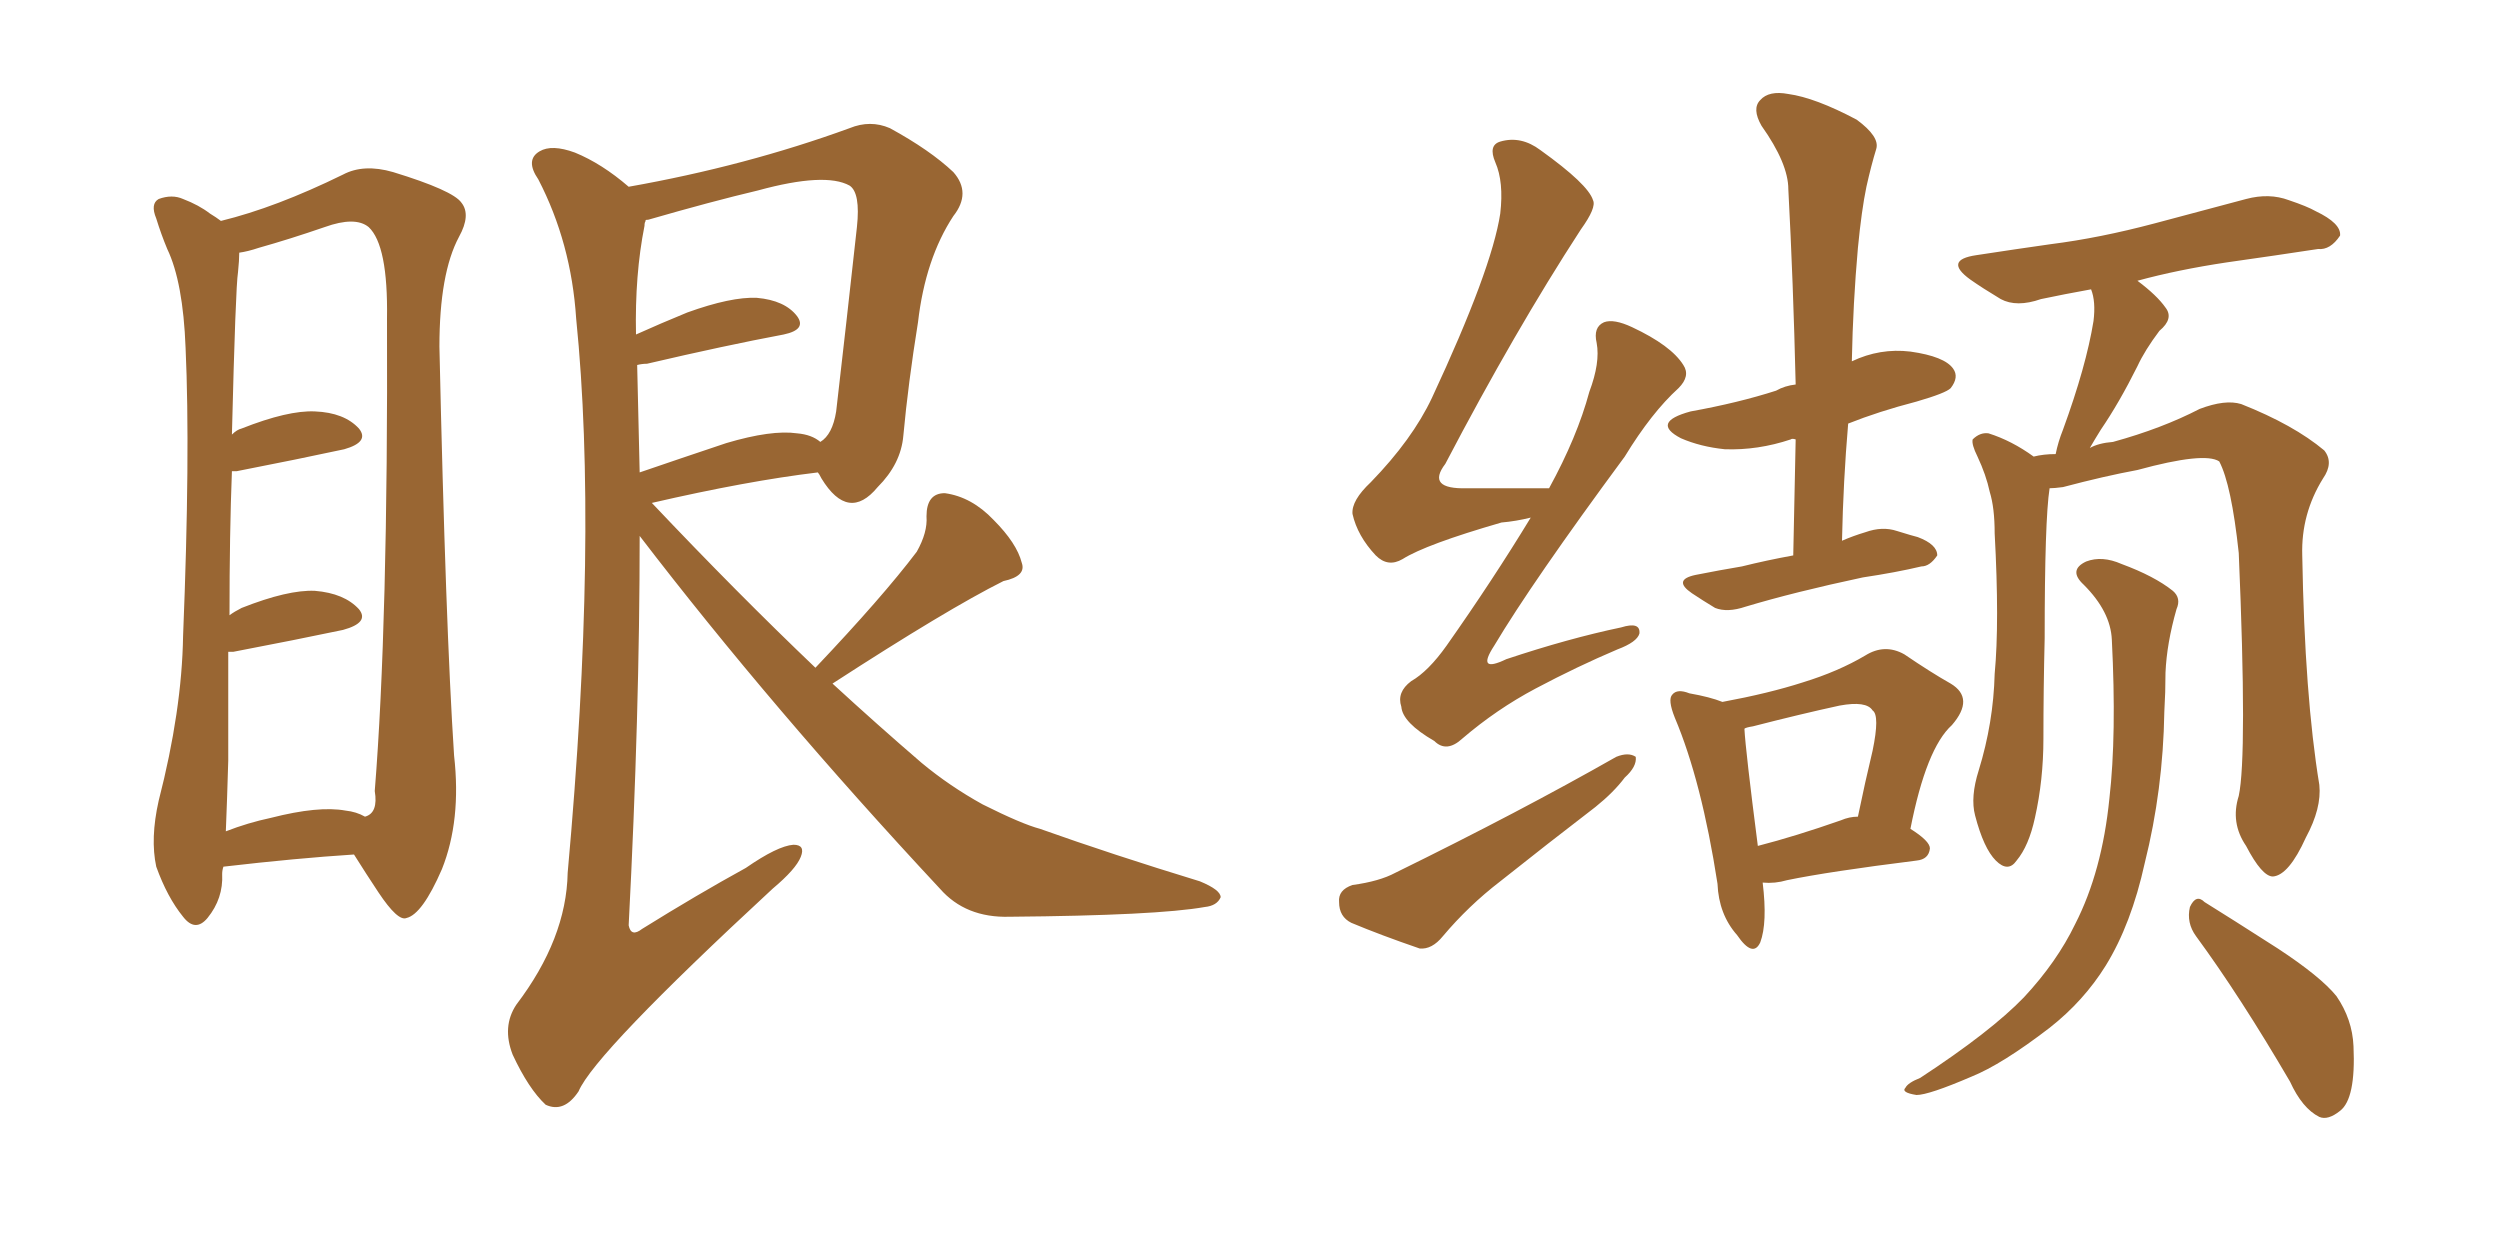 <svg xmlns="http://www.w3.org/2000/svg" xmlns:xlink="http://www.w3.org/1999/xlink" width="300" height="150"><path fill="#996633" padding="10" d="M26.81 104.00L26.81 104.00Q26.66 104.44 26.66 104.88L26.66 104.88Q26.81 107.81 24.90 110.16L24.90 110.16Q23.44 111.91 21.97 110.01L21.97 110.01Q20.07 107.67 18.75 104.00L18.75 104.00Q18.02 100.63 19.04 96.09L19.04 96.09Q21.83 85.25 21.97 76.32L21.97 76.32Q22.85 54.49 22.27 41.75L22.27 41.75Q21.97 33.84 20.07 29.88L20.07 29.88Q19.34 28.13 18.75 26.22L18.75 26.22Q18.02 24.46 19.04 23.88L19.04 23.88Q20.65 23.29 21.97 23.88L21.97 23.88Q23.88 24.61 25.20 25.63L25.20 25.63Q25.93 26.07 26.51 26.51L26.51 26.51Q33.11 24.90 41.16 20.95L41.16 20.95Q43.65 19.63 47.17 20.65L47.17 20.65Q54.35 22.85 55.37 24.32L55.37 24.32Q56.54 25.78 55.08 28.42L55.08 28.42Q52.73 32.81 52.73 41.60L52.73 41.60Q53.47 75.15 54.49 90.67L54.49 90.67Q55.37 98.44 53.03 104.30L53.03 104.30Q50.68 109.72 48.78 110.16L48.78 110.16Q47.75 110.60 45.41 107.08L45.41 107.08Q43.95 104.88 42.48 102.54L42.48 102.54Q35.60 102.98 26.81 104.00ZM41.46 97.27L41.46 97.27Q42.77 97.41 43.80 98.00L43.80 98.00Q45.41 97.56 44.97 94.92L44.97 94.92Q46.58 74.85 46.44 38.23L46.44 38.23Q46.58 29.44 44.24 27.25L44.24 27.25Q42.63 25.93 38.96 27.25L38.96 27.25Q34.72 28.71 31.05 29.74L31.05 29.74Q29.74 30.18 28.71 30.32L28.71 30.32Q28.71 31.20 28.56 32.67L28.56 32.67Q28.27 34.42 27.83 52.15L27.83 52.15Q28.42 51.56 29.00 51.42L29.00 51.42Q34.57 49.22 37.79 49.37L37.79 49.37Q41.31 49.51 43.07 51.42L43.07 51.42Q44.38 53.03 41.31 53.91L41.31 53.91Q35.89 55.08 28.42 56.54L28.42 56.54Q27.98 56.54 27.83 56.54L27.83 56.54Q27.54 64.01 27.54 73.83L27.54 73.83Q28.13 73.39 29.00 72.95L29.00 72.95Q34.57 70.75 37.79 70.90L37.79 70.90Q41.31 71.19 43.07 73.10L43.07 73.10Q44.38 74.71 41.16 75.59L41.16 75.59Q35.60 76.76 27.98 78.22L27.98 78.22Q27.54 78.22 27.39 78.22L27.39 78.22Q27.39 84.23 27.39 91.26L27.39 91.26Q27.25 96.09 27.10 99.76L27.10 99.76Q29.74 98.73 32.52 98.14L32.52 98.14Q38.23 96.68 41.46 97.27ZM97.85 80.13L97.85 80.13Q105.91 71.63 110.01 66.21L110.01 66.21Q111.33 63.87 111.18 61.96L111.18 61.96Q111.18 59.18 113.38 59.18L113.38 59.18Q116.60 59.62 119.24 62.40L119.24 62.40Q122.02 65.19 122.61 67.53L122.61 67.53Q123.19 69.14 120.41 69.73L120.41 69.73Q113.67 73.10 99.90 82.03L99.90 82.03Q105.32 87.01 110.60 91.55L110.60 91.55Q113.96 94.34 117.92 96.53L117.92 96.53Q122.61 98.88 124.80 99.46L124.80 99.46Q133.45 102.54 143.99 105.76L143.99 105.76Q146.48 106.79 146.48 107.67L146.48 107.67Q146.04 108.69 144.58 108.84L144.58 108.84Q138.87 109.86 121.14 110.01L121.14 110.01Q115.87 110.16 112.79 106.64L112.79 106.64Q92.58 84.96 76.76 64.31L76.76 64.31Q76.76 85.55 75.44 111.04L75.44 111.04Q75.73 112.50 77.05 111.47L77.05 111.47Q83.64 107.37 89.50 104.15L89.50 104.15Q93.31 101.51 95.21 101.37L95.21 101.37Q96.68 101.37 96.09 102.83L96.09 102.83Q95.51 104.30 92.72 106.64L92.72 106.64Q71.34 126.42 69.43 130.96L69.43 130.96Q67.68 133.59 65.48 132.57L65.48 132.57Q63.43 130.66 61.52 126.56L61.52 126.56Q60.21 123.19 61.96 120.56L61.96 120.56Q67.97 112.65 68.12 104.74L68.12 104.74Q71.78 64.31 69.14 38.23L69.14 38.23Q68.55 29.15 64.60 21.53L64.60 21.53Q62.99 19.19 64.75 18.16L64.75 18.16Q66.21 17.29 68.99 18.31L68.99 18.31Q72.22 19.63 75.44 22.41L75.44 22.41Q89.50 19.92 101.95 15.38L101.95 15.38Q104.44 14.36 106.79 15.38L106.79 15.38Q111.62 18.02 114.40 20.65L114.40 20.65Q116.60 23.14 114.40 25.93L114.40 25.93Q111.04 31.05 110.16 38.67L110.16 38.67Q108.98 46.00 108.40 52.29L108.40 52.29Q108.11 55.66 105.32 58.45L105.32 58.45Q101.81 62.70 98.58 57.42L98.58 57.42Q98.29 56.84 98.14 56.69L98.14 56.69Q89.65 57.71 78.22 60.35L78.22 60.35Q88.48 71.19 97.85 80.13ZM76.46 43.80L76.46 43.80L76.46 43.80Q76.61 49.95 76.76 56.69L76.76 56.69Q81.45 55.08 87.16 53.17L87.16 53.17Q92.58 51.56 95.65 52.00L95.65 52.00Q97.41 52.15 98.44 53.03L98.44 53.03Q99.90 52.15 100.34 49.37L100.34 49.37Q101.51 39.26 102.83 27.25L102.83 27.25Q103.27 23.14 101.95 22.27L101.95 22.27Q99.02 20.65 90.97 22.85L90.97 22.85Q85.40 24.17 77.78 26.37L77.78 26.37Q77.34 26.37 77.49 26.51L77.49 26.51Q77.34 26.66 77.34 27.10L77.34 27.10Q76.17 32.96 76.32 40.14L76.32 40.14Q79.25 38.82 82.47 37.50L82.47 37.50Q87.74 35.60 90.82 35.74L90.82 35.74Q94.19 36.04 95.65 37.94L95.65 37.94Q96.83 39.55 94.04 40.14L94.04 40.14Q87.01 41.46 77.64 43.65L77.64 43.65Q77.05 43.65 76.46 43.80ZM183.69 62.11L183.69 62.11Q181.93 62.55 180.18 62.70L180.18 62.70Q171.09 65.33 168.31 67.09L168.31 67.09Q166.55 68.12 165.09 66.65L165.09 66.65Q162.89 64.31 162.30 61.67L162.30 61.67Q162.16 60.06 164.50 57.86L164.50 57.86Q169.48 52.73 171.83 47.75L171.83 47.75Q179.00 32.37 180.03 25.63L180.03 25.63Q180.47 21.83 179.44 19.48L179.44 19.48Q178.56 17.43 180.03 16.99L180.03 16.99Q182.52 16.26 184.86 18.02L184.86 18.02Q190.58 22.12 191.16 24.02L191.16 24.02Q191.60 24.90 189.70 27.54L189.70 27.54Q181.79 39.70 173.44 55.66L173.44 55.66Q171.09 58.74 176.07 58.59L176.07 58.59Q180.62 58.59 185.89 58.59L185.89 58.59Q189.26 52.44 190.72 47.02L190.72 47.02Q192.04 43.51 191.60 41.16L191.60 41.16Q191.16 39.26 192.48 38.67L192.48 38.67Q193.65 38.23 195.85 39.26L195.85 39.26Q200.54 41.46 202.00 43.80L202.00 43.80Q202.88 45.12 201.42 46.58L201.42 46.58Q198.19 49.51 194.97 54.79L194.97 54.79Q183.84 69.87 179.30 77.49L179.30 77.49Q177.10 80.86 180.76 79.10L180.76 79.10Q188.23 76.61 194.53 75.29L194.53 75.29Q196.88 74.56 196.73 76.03L196.73 76.03Q196.44 77.05 194.09 77.93L194.09 77.93Q189.26 79.98 184.28 82.62L184.28 82.62Q179.59 85.11 175.49 88.62L175.49 88.62Q173.58 90.38 172.12 88.92L172.12 88.92Q168.31 86.72 168.16 84.81L168.16 84.81Q167.58 83.06 169.34 81.74L169.34 81.74Q171.39 80.57 173.58 77.49L173.58 77.49Q179.15 69.58 183.69 62.11ZM162.30 106.20L162.30 106.20Q165.53 105.76 167.43 104.74L167.43 104.74Q182.37 97.41 193.95 90.82L193.95 90.82Q195.41 90.23 196.29 90.82L196.29 90.82Q196.44 91.99 194.97 93.31L194.97 93.31Q193.65 95.07 191.46 96.83L191.46 96.83Q185.74 101.22 180.03 105.76L180.03 105.76Q176.22 108.69 173.14 112.35L173.14 112.35Q171.83 113.96 170.36 113.82L170.36 113.82Q165.67 112.21 162.16 110.74L162.16 110.74Q160.69 110.01 160.69 108.25L160.69 108.25Q160.55 106.79 162.30 106.20ZM215.19 66.65L215.19 66.65Q215.33 59.33 215.48 52.73L215.48 52.73Q215.04 52.59 214.89 52.73L214.89 52.73Q210.94 54.05 206.98 53.91L206.98 53.91Q204.05 53.61 201.71 52.59L201.71 52.59Q198.05 50.68 202.88 49.37L202.88 49.37Q208.59 48.34 213.13 46.88L213.13 46.88Q214.16 46.29 215.48 46.14L215.48 46.14Q215.19 33.84 214.60 22.71L214.60 22.71Q214.60 19.63 211.38 15.09L211.38 15.09Q210.21 13.04 211.23 12.01L211.23 12.01Q212.26 10.84 214.60 11.28L214.60 11.28Q217.82 11.72 222.80 14.36L222.80 14.36Q225.59 16.41 225.15 17.87L225.15 17.87Q224.56 19.78 223.97 22.41L223.97 22.41Q223.39 25.20 222.95 29.74L222.95 29.74Q222.36 36.33 222.22 43.36L222.22 43.36Q225.59 41.75 229.25 42.19L229.25 42.19Q233.35 42.77 234.38 44.24L234.38 44.24Q235.11 45.26 234.08 46.58L234.08 46.58Q233.50 47.17 229.98 48.19L229.98 48.19Q225.44 49.37 221.78 50.83L221.78 50.83Q221.19 57.71 221.04 64.89L221.04 64.89Q222.36 64.31 223.83 63.87L223.83 63.87Q225.88 63.13 227.64 63.72L227.64 63.72Q229.54 64.31 230.13 64.45L230.13 64.45Q232.47 65.33 232.47 66.65L232.47 66.65Q231.59 67.97 230.57 67.97L230.57 67.97Q227.49 68.70 223.54 69.29L223.54 69.29Q215.33 71.04 209.47 72.80L209.47 72.80Q207.28 73.54 205.81 72.95L205.81 72.95Q204.35 72.07 203.03 71.19L203.03 71.19Q200.68 69.58 203.47 68.99L203.47 68.99Q206.40 68.41 209.03 67.97L209.03 67.97Q211.96 67.24 215.19 66.65ZM211.52 105.91L211.52 105.91Q212.11 110.74 211.23 113.09L211.23 113.09Q210.35 114.99 208.45 112.21L208.45 112.21Q206.25 109.72 206.10 106.05L206.10 106.05Q204.20 93.75 200.98 86.13L200.98 86.13Q200.10 83.94 200.68 83.35L200.68 83.35Q201.27 82.62 202.73 83.20L202.73 83.20Q205.22 83.64 206.69 84.23L206.69 84.23Q212.26 83.20 216.36 81.88L216.36 81.88Q220.61 80.57 223.83 78.66L223.83 78.66Q226.17 77.20 228.52 78.52L228.52 78.52Q231.74 80.71 234.08 82.03L234.08 82.03Q237.01 83.79 234.23 87.01L234.23 87.01Q231.15 89.79 229.25 99.46L229.25 99.46Q231.59 100.93 231.59 101.81L231.59 101.81Q231.45 103.13 229.98 103.27L229.98 103.27Q219.43 104.59 214.45 105.62L214.45 105.62Q212.99 106.05 211.52 105.91ZM220.90 98.44L220.90 98.44Q221.92 98.00 222.95 98.00L222.95 98.00Q223.83 93.75 224.71 90.09L224.71 90.09Q225.59 85.84 224.71 85.25L224.71 85.25Q223.97 84.08 220.75 84.67L220.75 84.67Q216.06 85.69 210.35 87.16L210.35 87.16Q209.47 87.30 209.33 87.45L209.33 87.45Q209.47 90.09 210.94 101.51L210.94 101.51Q215.48 100.34 220.90 98.44ZM268.65 95.51L268.65 95.51Q269.68 90.67 268.65 66.36L268.65 66.36Q267.77 58.15 266.31 55.37L266.31 55.37L266.31 55.37Q264.55 54.20 256.49 56.40L256.49 56.40Q252.54 57.13 247.56 58.45L247.56 58.45Q246.53 58.59 245.95 58.59L245.95 58.59Q245.36 62.40 245.36 76.61L245.36 76.61Q245.21 82.76 245.21 88.62L245.21 88.62Q245.21 93.60 244.19 98.14L244.19 98.14Q243.46 101.51 241.99 103.27L241.99 103.27Q240.97 104.74 239.50 103.27L239.50 103.27Q238.04 101.81 237.01 97.85L237.01 97.85Q236.43 95.65 237.45 92.43L237.45 92.43Q239.21 86.72 239.36 80.86L239.36 80.86Q239.94 74.71 239.36 64.01L239.36 64.01Q239.36 60.94 238.77 59.03L238.77 59.03Q238.33 56.98 237.30 54.79L237.30 54.79Q236.57 53.32 236.72 52.73L236.72 52.73Q237.60 51.86 238.62 52.00L238.62 52.00Q241.41 52.88 244.04 54.79L244.04 54.79Q245.21 54.49 246.68 54.49L246.68 54.49Q246.97 53.03 247.56 51.56L247.56 51.56Q250.34 43.95 251.22 38.53L251.22 38.53Q251.51 36.18 250.93 34.72L250.93 34.72Q247.71 35.30 244.92 35.89L244.92 35.89Q241.99 36.91 240.09 35.89L240.09 35.89Q237.89 34.57 236.43 33.54L236.43 33.54Q233.20 31.20 237.16 30.62L237.16 30.62Q241.99 29.88 246.09 29.30L246.09 29.30Q251.95 28.56 258.54 26.81L258.54 26.81Q264.11 25.34 269.53 23.88L269.53 23.88Q272.31 23.14 274.66 24.02L274.66 24.02Q276.86 24.76 277.88 25.34L277.88 25.34Q280.96 26.81 280.81 28.27L280.81 28.27Q279.64 30.03 278.17 29.88L278.17 29.88Q273.34 30.62 267.19 31.49L267.19 31.49Q261.33 32.37 256.49 33.69L256.49 33.69Q258.84 35.45 259.86 36.91L259.86 36.91Q260.89 38.23 259.13 39.70L259.13 39.70Q257.37 42.04 256.49 43.95L256.49 43.95Q254.30 48.34 252.10 51.56L252.10 51.56Q251.37 52.73 250.78 53.76L250.78 53.76Q251.81 53.17 253.56 53.03L253.56 53.03Q259.42 51.42 263.96 49.07L263.96 49.07Q267.04 47.90 268.95 48.49L268.95 48.49Q275.24 50.98 278.91 54.05L278.91 54.05Q280.08 55.52 278.76 57.42L278.76 57.42Q276.12 61.67 276.27 66.65L276.27 66.65Q276.56 83.50 278.32 94.19L278.32 94.19L278.32 94.19Q278.61 96.97 276.71 100.49L276.71 100.49Q274.66 105.03 272.75 105.18L272.75 105.18Q271.44 105.18 269.53 101.51L269.53 101.51Q267.63 98.73 268.65 95.51ZM263.53 112.35L263.53 112.35Q262.35 110.74 262.79 108.84L262.79 108.84Q263.53 107.23 264.55 108.25L264.55 108.25Q267.63 110.16 273.34 113.82L273.34 113.82Q278.47 117.19 280.37 119.53L280.37 119.53Q282.28 122.31 282.42 125.54L282.42 125.54Q282.71 131.84 280.81 133.30L280.81 133.30Q279.35 134.47 278.32 134.03L278.32 134.03Q276.27 133.01 274.80 129.79L274.80 129.79Q268.80 119.53 263.53 112.35ZM253.42 76.76L253.42 76.76L253.42 76.76Q253.27 73.39 250.05 70.17L250.05 70.17Q248.14 68.41 250.34 67.38L250.34 67.38Q252.25 66.65 254.59 67.68L254.59 67.68Q258.54 69.14 260.74 70.90L260.74 70.90Q261.77 71.78 261.18 73.10L261.18 73.10Q260.01 77.20 259.86 80.71L259.86 80.71Q259.86 83.06 259.72 85.40L259.72 85.40Q259.57 94.78 257.37 103.56L257.37 103.56Q255.76 110.89 252.69 115.87L252.69 115.87Q250.05 120.12 245.95 123.34L245.95 123.34Q240.23 127.73 236.57 129.20L236.57 129.20Q231.45 131.40 229.98 131.40L229.98 131.40Q228.08 131.10 228.66 130.52L228.66 130.52Q228.96 129.93 230.42 129.35L230.42 129.35Q238.92 123.78 242.87 119.68L242.87 119.68Q246.83 115.43 249.02 110.89L249.02 110.89Q252.25 104.59 253.13 95.80L253.13 95.80Q254.00 88.18 253.42 76.76Z"/></svg>